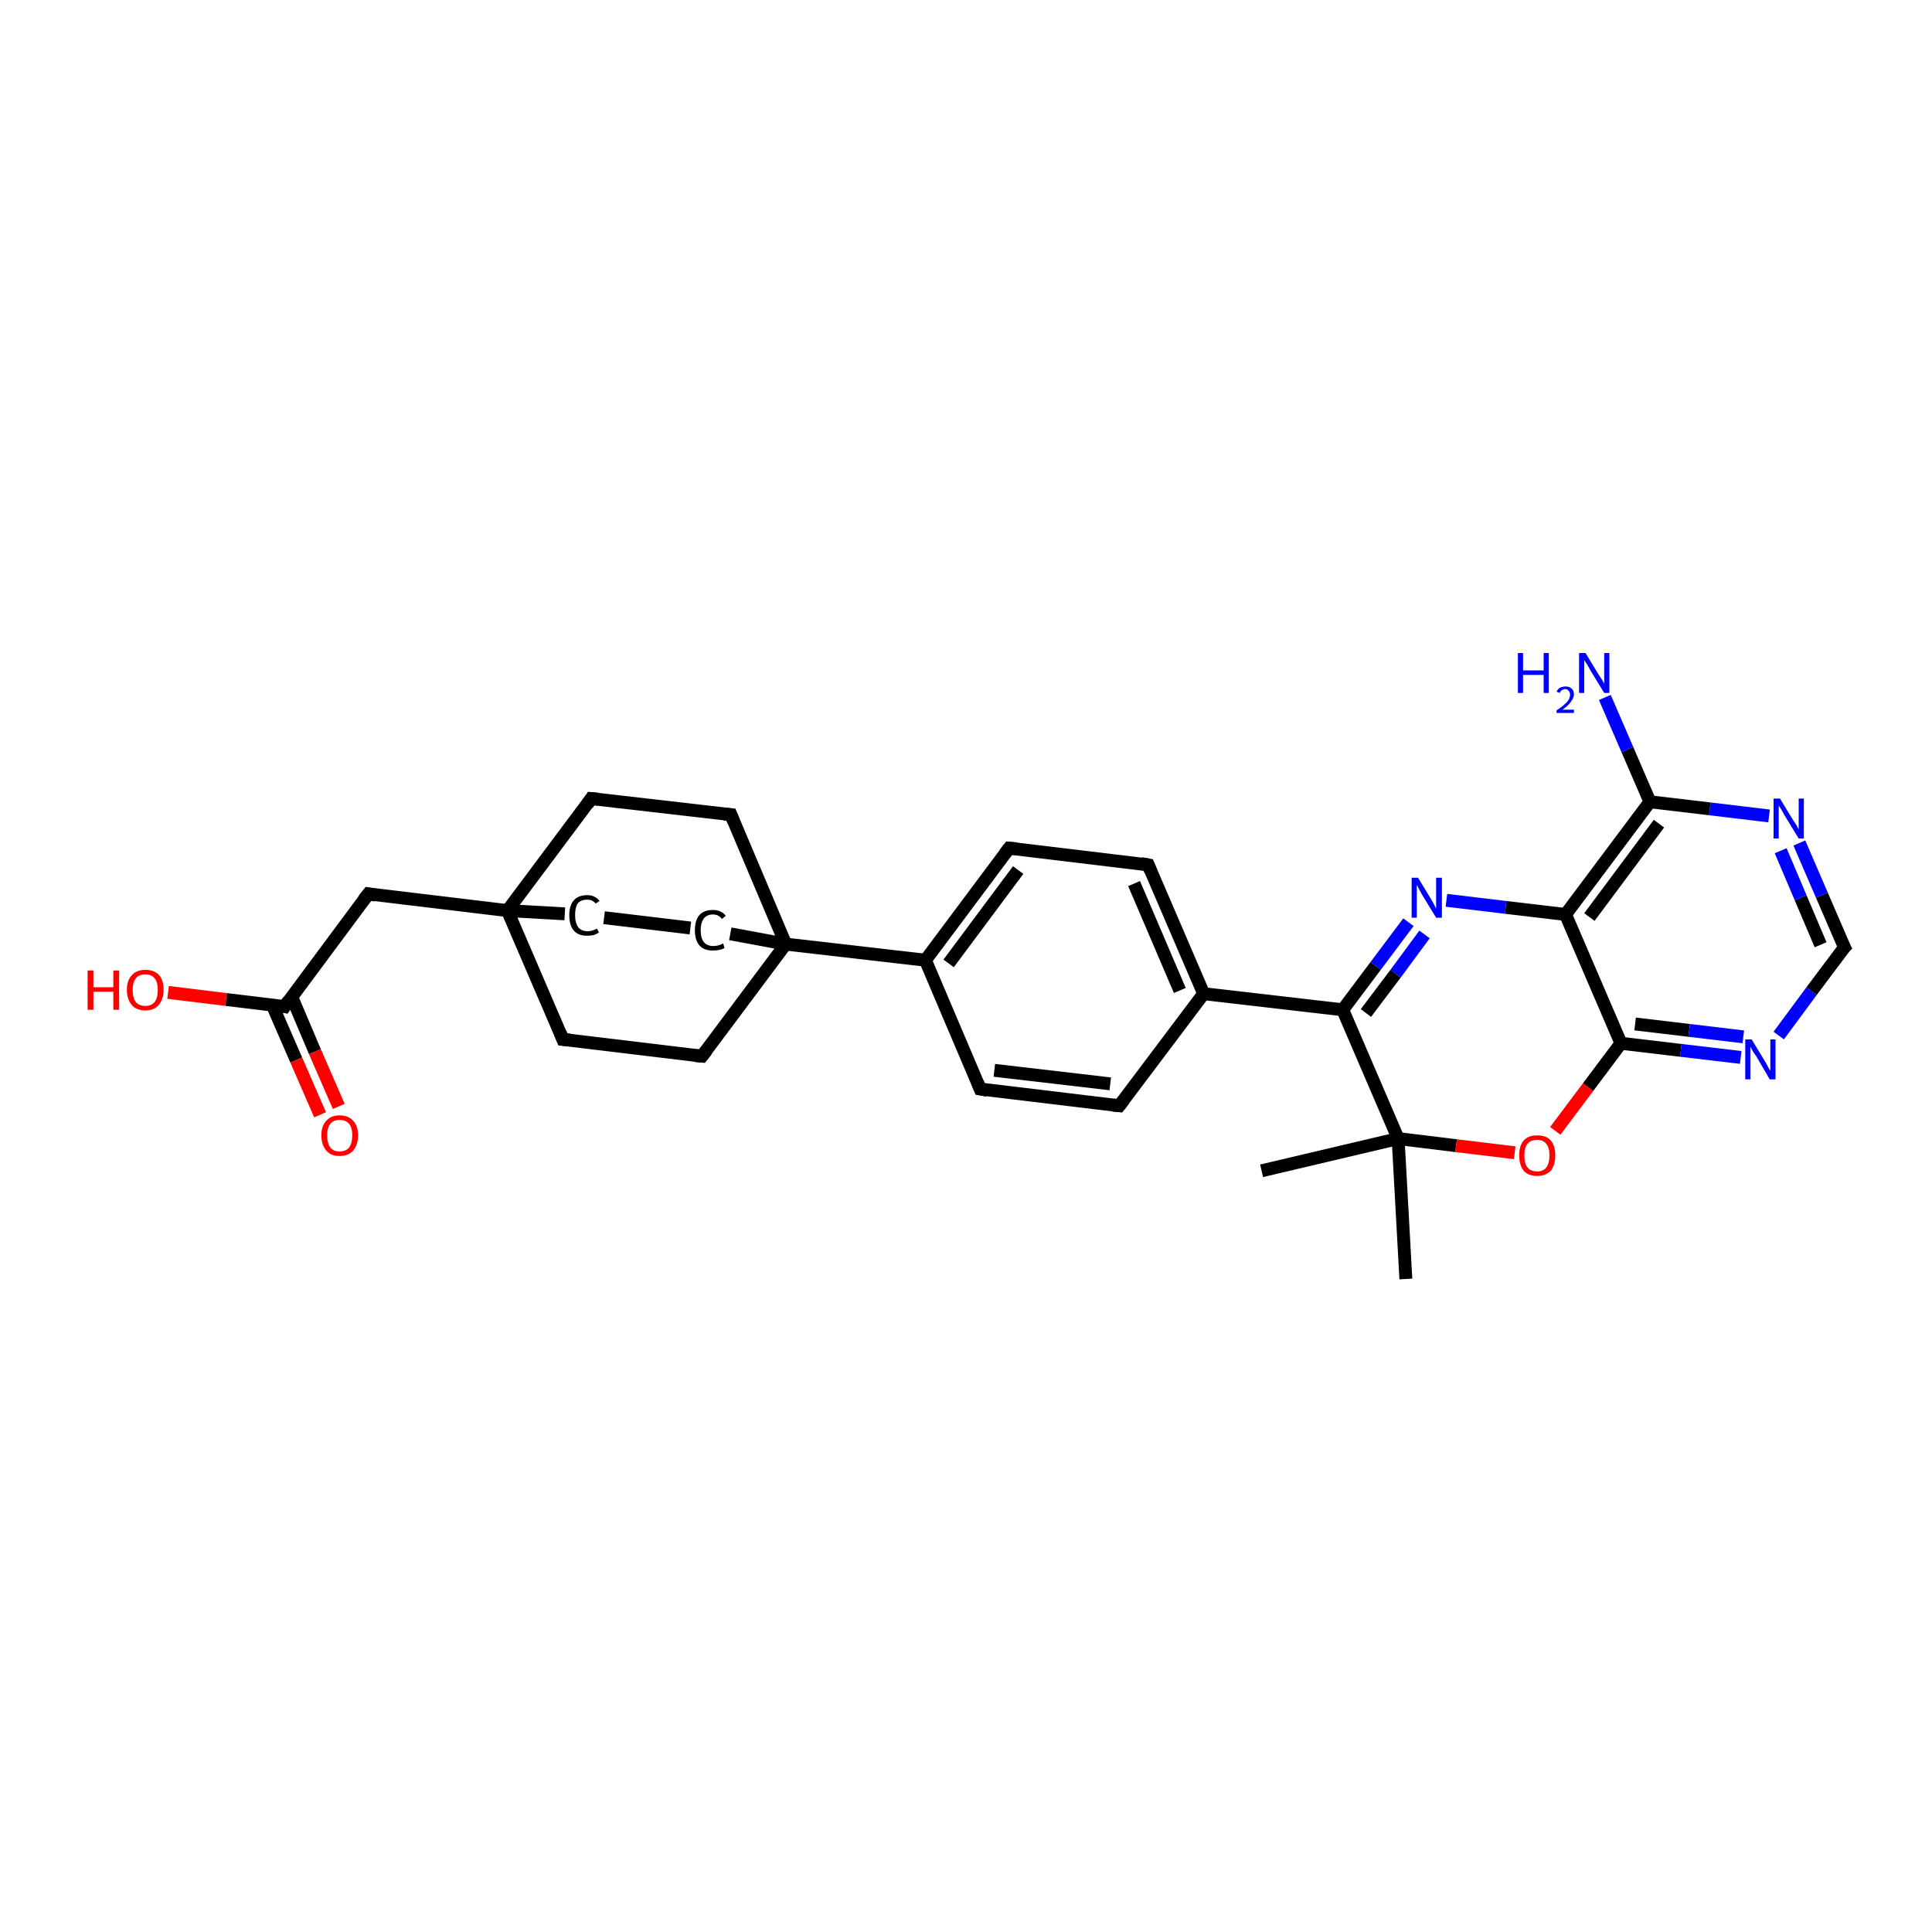 <?xml version='1.0' encoding='iso-8859-1'?>
<svg version='1.1' baseProfile='full'
              xmlns='http://www.w3.org/2000/svg'
                      xmlns:rdkit='http://www.rdkit.org/xml'
                      xmlns:xlink='http://www.w3.org/1999/xlink'
                  xml:space='preserve'
width='300px' height='300px' viewBox='0 0 300 300'>
<!-- END OF HEADER -->
<rect style='opacity:1.0;fill:#FFFFFF;stroke:none' width='300.0' height='300.0' x='0.0' y='0.0'> </rect>
<path class='bond-0 atom-0 atom-1' d='M 195.9,181.8 L 217.1,176.8' style='fill:none;fill-rule:evenodd;stroke:#000000;stroke-width:2.0px;stroke-linecap:butt;stroke-linejoin:miter;stroke-opacity:1' />
<path class='bond-1 atom-1 atom-2' d='M 217.1,176.8 L 218.3,198.6' style='fill:none;fill-rule:evenodd;stroke:#000000;stroke-width:2.0px;stroke-linecap:butt;stroke-linejoin:miter;stroke-opacity:1' />
<path class='bond-2 atom-1 atom-3' d='M 217.1,176.8 L 226.1,177.9' style='fill:none;fill-rule:evenodd;stroke:#000000;stroke-width:2.0px;stroke-linecap:butt;stroke-linejoin:miter;stroke-opacity:1' />
<path class='bond-2 atom-1 atom-3' d='M 226.1,177.9 L 235.2,179.0' style='fill:none;fill-rule:evenodd;stroke:#FF0000;stroke-width:2.0px;stroke-linecap:butt;stroke-linejoin:miter;stroke-opacity:1' />
<path class='bond-3 atom-3 atom-4' d='M 241.5,175.6 L 246.6,168.8' style='fill:none;fill-rule:evenodd;stroke:#FF0000;stroke-width:2.0px;stroke-linecap:butt;stroke-linejoin:miter;stroke-opacity:1' />
<path class='bond-3 atom-3 atom-4' d='M 246.6,168.8 L 251.7,162.0' style='fill:none;fill-rule:evenodd;stroke:#000000;stroke-width:2.0px;stroke-linecap:butt;stroke-linejoin:miter;stroke-opacity:1' />
<path class='bond-4 atom-4 atom-5' d='M 251.7,162.0 L 261.0,163.1' style='fill:none;fill-rule:evenodd;stroke:#000000;stroke-width:2.0px;stroke-linecap:butt;stroke-linejoin:miter;stroke-opacity:1' />
<path class='bond-4 atom-4 atom-5' d='M 261.0,163.1 L 270.3,164.2' style='fill:none;fill-rule:evenodd;stroke:#0000FF;stroke-width:2.0px;stroke-linecap:butt;stroke-linejoin:miter;stroke-opacity:1' />
<path class='bond-4 atom-4 atom-5' d='M 253.9,159.0 L 262.3,160.0' style='fill:none;fill-rule:evenodd;stroke:#000000;stroke-width:2.0px;stroke-linecap:butt;stroke-linejoin:miter;stroke-opacity:1' />
<path class='bond-4 atom-4 atom-5' d='M 262.3,160.0 L 270.7,161.0' style='fill:none;fill-rule:evenodd;stroke:#0000FF;stroke-width:2.0px;stroke-linecap:butt;stroke-linejoin:miter;stroke-opacity:1' />
<path class='bond-5 atom-5 atom-6' d='M 276.2,160.8 L 281.3,153.9' style='fill:none;fill-rule:evenodd;stroke:#0000FF;stroke-width:2.0px;stroke-linecap:butt;stroke-linejoin:miter;stroke-opacity:1' />
<path class='bond-5 atom-5 atom-6' d='M 281.3,153.9 L 286.4,147.1' style='fill:none;fill-rule:evenodd;stroke:#000000;stroke-width:2.0px;stroke-linecap:butt;stroke-linejoin:miter;stroke-opacity:1' />
<path class='bond-6 atom-6 atom-7' d='M 286.4,147.1 L 282.9,139.0' style='fill:none;fill-rule:evenodd;stroke:#000000;stroke-width:2.0px;stroke-linecap:butt;stroke-linejoin:miter;stroke-opacity:1' />
<path class='bond-6 atom-6 atom-7' d='M 282.9,139.0 L 279.4,130.9' style='fill:none;fill-rule:evenodd;stroke:#0000FF;stroke-width:2.0px;stroke-linecap:butt;stroke-linejoin:miter;stroke-opacity:1' />
<path class='bond-6 atom-6 atom-7' d='M 282.7,146.7 L 279.6,139.4' style='fill:none;fill-rule:evenodd;stroke:#000000;stroke-width:2.0px;stroke-linecap:butt;stroke-linejoin:miter;stroke-opacity:1' />
<path class='bond-6 atom-6 atom-7' d='M 279.6,139.4 L 276.5,132.1' style='fill:none;fill-rule:evenodd;stroke:#0000FF;stroke-width:2.0px;stroke-linecap:butt;stroke-linejoin:miter;stroke-opacity:1' />
<path class='bond-7 atom-7 atom-8' d='M 274.7,126.7 L 265.5,125.6' style='fill:none;fill-rule:evenodd;stroke:#0000FF;stroke-width:2.0px;stroke-linecap:butt;stroke-linejoin:miter;stroke-opacity:1' />
<path class='bond-7 atom-7 atom-8' d='M 265.5,125.6 L 256.2,124.5' style='fill:none;fill-rule:evenodd;stroke:#000000;stroke-width:2.0px;stroke-linecap:butt;stroke-linejoin:miter;stroke-opacity:1' />
<path class='bond-8 atom-8 atom-9' d='M 256.2,124.5 L 252.7,116.4' style='fill:none;fill-rule:evenodd;stroke:#000000;stroke-width:2.0px;stroke-linecap:butt;stroke-linejoin:miter;stroke-opacity:1' />
<path class='bond-8 atom-8 atom-9' d='M 252.7,116.4 L 249.2,108.3' style='fill:none;fill-rule:evenodd;stroke:#0000FF;stroke-width:2.0px;stroke-linecap:butt;stroke-linejoin:miter;stroke-opacity:1' />
<path class='bond-9 atom-8 atom-10' d='M 256.2,124.5 L 243.1,142.0' style='fill:none;fill-rule:evenodd;stroke:#000000;stroke-width:2.0px;stroke-linecap:butt;stroke-linejoin:miter;stroke-opacity:1' />
<path class='bond-9 atom-8 atom-10' d='M 257.6,127.9 L 246.8,142.4' style='fill:none;fill-rule:evenodd;stroke:#000000;stroke-width:2.0px;stroke-linecap:butt;stroke-linejoin:miter;stroke-opacity:1' />
<path class='bond-10 atom-10 atom-11' d='M 243.1,142.0 L 233.8,140.9' style='fill:none;fill-rule:evenodd;stroke:#000000;stroke-width:2.0px;stroke-linecap:butt;stroke-linejoin:miter;stroke-opacity:1' />
<path class='bond-10 atom-10 atom-11' d='M 233.8,140.9 L 224.6,139.8' style='fill:none;fill-rule:evenodd;stroke:#0000FF;stroke-width:2.0px;stroke-linecap:butt;stroke-linejoin:miter;stroke-opacity:1' />
<path class='bond-11 atom-11 atom-12' d='M 218.7,143.2 L 213.6,150.0' style='fill:none;fill-rule:evenodd;stroke:#0000FF;stroke-width:2.0px;stroke-linecap:butt;stroke-linejoin:miter;stroke-opacity:1' />
<path class='bond-11 atom-11 atom-12' d='M 213.6,150.0 L 208.5,156.8' style='fill:none;fill-rule:evenodd;stroke:#000000;stroke-width:2.0px;stroke-linecap:butt;stroke-linejoin:miter;stroke-opacity:1' />
<path class='bond-11 atom-11 atom-12' d='M 221.2,145.1 L 216.7,151.2' style='fill:none;fill-rule:evenodd;stroke:#0000FF;stroke-width:2.0px;stroke-linecap:butt;stroke-linejoin:miter;stroke-opacity:1' />
<path class='bond-11 atom-11 atom-12' d='M 216.7,151.2 L 212.1,157.3' style='fill:none;fill-rule:evenodd;stroke:#000000;stroke-width:2.0px;stroke-linecap:butt;stroke-linejoin:miter;stroke-opacity:1' />
<path class='bond-12 atom-12 atom-13' d='M 208.5,156.8 L 186.9,154.3' style='fill:none;fill-rule:evenodd;stroke:#000000;stroke-width:2.0px;stroke-linecap:butt;stroke-linejoin:miter;stroke-opacity:1' />
<path class='bond-13 atom-13 atom-14' d='M 186.9,154.3 L 178.3,134.3' style='fill:none;fill-rule:evenodd;stroke:#000000;stroke-width:2.0px;stroke-linecap:butt;stroke-linejoin:miter;stroke-opacity:1' />
<path class='bond-13 atom-13 atom-14' d='M 183.2,153.8 L 176.1,137.2' style='fill:none;fill-rule:evenodd;stroke:#000000;stroke-width:2.0px;stroke-linecap:butt;stroke-linejoin:miter;stroke-opacity:1' />
<path class='bond-14 atom-14 atom-15' d='M 178.3,134.3 L 156.7,131.7' style='fill:none;fill-rule:evenodd;stroke:#000000;stroke-width:2.0px;stroke-linecap:butt;stroke-linejoin:miter;stroke-opacity:1' />
<path class='bond-15 atom-15 atom-16' d='M 156.7,131.7 L 143.7,149.1' style='fill:none;fill-rule:evenodd;stroke:#000000;stroke-width:2.0px;stroke-linecap:butt;stroke-linejoin:miter;stroke-opacity:1' />
<path class='bond-15 atom-15 atom-16' d='M 158.1,135.1 L 147.3,149.6' style='fill:none;fill-rule:evenodd;stroke:#000000;stroke-width:2.0px;stroke-linecap:butt;stroke-linejoin:miter;stroke-opacity:1' />
<path class='bond-16 atom-16 atom-17' d='M 143.7,149.1 L 152.2,169.1' style='fill:none;fill-rule:evenodd;stroke:#000000;stroke-width:2.0px;stroke-linecap:butt;stroke-linejoin:miter;stroke-opacity:1' />
<path class='bond-17 atom-17 atom-18' d='M 152.2,169.1 L 173.8,171.7' style='fill:none;fill-rule:evenodd;stroke:#000000;stroke-width:2.0px;stroke-linecap:butt;stroke-linejoin:miter;stroke-opacity:1' />
<path class='bond-17 atom-17 atom-18' d='M 154.4,166.2 L 172.4,168.3' style='fill:none;fill-rule:evenodd;stroke:#000000;stroke-width:2.0px;stroke-linecap:butt;stroke-linejoin:miter;stroke-opacity:1' />
<path class='bond-18 atom-16 atom-19' d='M 143.7,149.1 L 122.0,146.6' style='fill:none;fill-rule:evenodd;stroke:#000000;stroke-width:2.0px;stroke-linecap:butt;stroke-linejoin:miter;stroke-opacity:1' />
<path class='bond-19 atom-19 atom-20' d='M 122.0,146.6 L 109.0,164.0' style='fill:none;fill-rule:evenodd;stroke:#000000;stroke-width:2.0px;stroke-linecap:butt;stroke-linejoin:miter;stroke-opacity:1' />
<path class='bond-20 atom-20 atom-21' d='M 109.0,164.0 L 87.4,161.4' style='fill:none;fill-rule:evenodd;stroke:#000000;stroke-width:2.0px;stroke-linecap:butt;stroke-linejoin:miter;stroke-opacity:1' />
<path class='bond-21 atom-21 atom-22' d='M 87.4,161.4 L 78.8,141.4' style='fill:none;fill-rule:evenodd;stroke:#000000;stroke-width:2.0px;stroke-linecap:butt;stroke-linejoin:miter;stroke-opacity:1' />
<path class='bond-22 atom-22 atom-23' d='M 78.8,141.4 L 57.2,138.8' style='fill:none;fill-rule:evenodd;stroke:#000000;stroke-width:2.0px;stroke-linecap:butt;stroke-linejoin:miter;stroke-opacity:1' />
<path class='bond-23 atom-23 atom-24' d='M 57.2,138.8 L 44.2,156.3' style='fill:none;fill-rule:evenodd;stroke:#000000;stroke-width:2.0px;stroke-linecap:butt;stroke-linejoin:miter;stroke-opacity:1' />
<path class='bond-24 atom-24 atom-25' d='M 44.2,156.3 L 35.1,155.2' style='fill:none;fill-rule:evenodd;stroke:#000000;stroke-width:2.0px;stroke-linecap:butt;stroke-linejoin:miter;stroke-opacity:1' />
<path class='bond-24 atom-24 atom-25' d='M 35.1,155.2 L 26.1,154.1' style='fill:none;fill-rule:evenodd;stroke:#FF0000;stroke-width:2.0px;stroke-linecap:butt;stroke-linejoin:miter;stroke-opacity:1' />
<path class='bond-25 atom-24 atom-26' d='M 42.3,156.1 L 46.0,164.6' style='fill:none;fill-rule:evenodd;stroke:#000000;stroke-width:2.0px;stroke-linecap:butt;stroke-linejoin:miter;stroke-opacity:1' />
<path class='bond-25 atom-24 atom-26' d='M 46.0,164.6 L 49.7,173.1' style='fill:none;fill-rule:evenodd;stroke:#FF0000;stroke-width:2.0px;stroke-linecap:butt;stroke-linejoin:miter;stroke-opacity:1' />
<path class='bond-25 atom-24 atom-26' d='M 45.3,154.8 L 48.9,163.3' style='fill:none;fill-rule:evenodd;stroke:#000000;stroke-width:2.0px;stroke-linecap:butt;stroke-linejoin:miter;stroke-opacity:1' />
<path class='bond-25 atom-24 atom-26' d='M 48.9,163.3 L 52.6,171.8' style='fill:none;fill-rule:evenodd;stroke:#FF0000;stroke-width:2.0px;stroke-linecap:butt;stroke-linejoin:miter;stroke-opacity:1' />
<path class='bond-26 atom-22 atom-27' d='M 78.8,141.4 L 91.8,124.0' style='fill:none;fill-rule:evenodd;stroke:#000000;stroke-width:2.0px;stroke-linecap:butt;stroke-linejoin:miter;stroke-opacity:1' />
<path class='bond-27 atom-27 atom-28' d='M 91.8,124.0 L 113.5,126.5' style='fill:none;fill-rule:evenodd;stroke:#000000;stroke-width:2.0px;stroke-linecap:butt;stroke-linejoin:miter;stroke-opacity:1' />
<path class='bond-28 atom-22 atom-29' d='M 78.8,141.4 L 87.7,141.9' style='fill:none;fill-rule:evenodd;stroke:#000000;stroke-width:2.0px;stroke-linecap:butt;stroke-linejoin:miter;stroke-opacity:1' />
<path class='bond-29 atom-29 atom-30' d='M 93.8,142.5 L 107.2,144.1' style='fill:none;fill-rule:evenodd;stroke:#000000;stroke-width:2.0px;stroke-linecap:butt;stroke-linejoin:miter;stroke-opacity:1' />
<path class='bond-30 atom-12 atom-1' d='M 208.5,156.8 L 217.1,176.8' style='fill:none;fill-rule:evenodd;stroke:#000000;stroke-width:2.0px;stroke-linecap:butt;stroke-linejoin:miter;stroke-opacity:1' />
<path class='bond-31 atom-18 atom-13' d='M 173.8,171.7 L 186.9,154.3' style='fill:none;fill-rule:evenodd;stroke:#000000;stroke-width:2.0px;stroke-linecap:butt;stroke-linejoin:miter;stroke-opacity:1' />
<path class='bond-32 atom-28 atom-19' d='M 113.5,126.5 L 122.0,146.6' style='fill:none;fill-rule:evenodd;stroke:#000000;stroke-width:2.0px;stroke-linecap:butt;stroke-linejoin:miter;stroke-opacity:1' />
<path class='bond-33 atom-10 atom-4' d='M 243.1,142.0 L 251.7,162.0' style='fill:none;fill-rule:evenodd;stroke:#000000;stroke-width:2.0px;stroke-linecap:butt;stroke-linejoin:miter;stroke-opacity:1' />
<path class='bond-34 atom-30 atom-19' d='M 113.4,145.0 L 122.0,146.6' style='fill:none;fill-rule:evenodd;stroke:#000000;stroke-width:2.0px;stroke-linecap:butt;stroke-linejoin:miter;stroke-opacity:1' />
<path d='M 286.1,147.4 L 286.4,147.1 L 286.2,146.7' style='fill:none;stroke:#000000;stroke-width:2.0px;stroke-linecap:butt;stroke-linejoin:miter;stroke-opacity:1;' />
<path d='M 178.7,135.3 L 178.3,134.3 L 177.2,134.1' style='fill:none;stroke:#000000;stroke-width:2.0px;stroke-linecap:butt;stroke-linejoin:miter;stroke-opacity:1;' />
<path d='M 157.8,131.8 L 156.7,131.7 L 156.0,132.6' style='fill:none;stroke:#000000;stroke-width:2.0px;stroke-linecap:butt;stroke-linejoin:miter;stroke-opacity:1;' />
<path d='M 151.8,168.1 L 152.2,169.1 L 153.3,169.3' style='fill:none;stroke:#000000;stroke-width:2.0px;stroke-linecap:butt;stroke-linejoin:miter;stroke-opacity:1;' />
<path d='M 172.8,171.6 L 173.8,171.7 L 174.5,170.8' style='fill:none;stroke:#000000;stroke-width:2.0px;stroke-linecap:butt;stroke-linejoin:miter;stroke-opacity:1;' />
<path d='M 109.7,163.1 L 109.0,164.0 L 107.9,163.9' style='fill:none;stroke:#000000;stroke-width:2.0px;stroke-linecap:butt;stroke-linejoin:miter;stroke-opacity:1;' />
<path d='M 88.5,161.5 L 87.4,161.4 L 87.0,160.4' style='fill:none;stroke:#000000;stroke-width:2.0px;stroke-linecap:butt;stroke-linejoin:miter;stroke-opacity:1;' />
<path d='M 58.3,139.0 L 57.2,138.8 L 56.5,139.7' style='fill:none;stroke:#000000;stroke-width:2.0px;stroke-linecap:butt;stroke-linejoin:miter;stroke-opacity:1;' />
<path d='M 44.8,155.4 L 44.2,156.3 L 43.7,156.2' style='fill:none;stroke:#000000;stroke-width:2.0px;stroke-linecap:butt;stroke-linejoin:miter;stroke-opacity:1;' />
<path d='M 91.2,124.9 L 91.8,124.0 L 92.9,124.1' style='fill:none;stroke:#000000;stroke-width:2.0px;stroke-linecap:butt;stroke-linejoin:miter;stroke-opacity:1;' />
<path d='M 112.4,126.4 L 113.5,126.5 L 113.9,127.5' style='fill:none;stroke:#000000;stroke-width:2.0px;stroke-linecap:butt;stroke-linejoin:miter;stroke-opacity:1;' />
<path class='atom-3' d='M 235.9 179.4
Q 235.9 177.9, 236.6 177.1
Q 237.3 176.3, 238.7 176.3
Q 240.1 176.3, 240.8 177.1
Q 241.5 177.9, 241.5 179.4
Q 241.5 180.9, 240.8 181.8
Q 240.0 182.6, 238.7 182.6
Q 237.3 182.6, 236.6 181.8
Q 235.9 180.9, 235.9 179.4
M 238.7 181.9
Q 239.6 181.9, 240.1 181.3
Q 240.6 180.6, 240.6 179.4
Q 240.6 178.2, 240.1 177.6
Q 239.6 177.0, 238.7 177.0
Q 237.7 177.0, 237.2 177.6
Q 236.7 178.2, 236.7 179.4
Q 236.7 180.7, 237.2 181.3
Q 237.7 181.9, 238.7 181.9
' fill='#FF0000'/>
<path class='atom-5' d='M 272.0 161.4
L 274.0 164.7
Q 274.2 165.0, 274.5 165.6
Q 274.8 166.2, 274.9 166.2
L 274.9 161.4
L 275.7 161.4
L 275.7 167.6
L 274.8 167.6
L 272.7 164.0
Q 272.4 163.6, 272.1 163.1
Q 271.9 162.7, 271.8 162.5
L 271.8 167.6
L 271.0 167.6
L 271.0 161.4
L 272.0 161.4
' fill='#0000FF'/>
<path class='atom-7' d='M 276.4 124.0
L 278.4 127.3
Q 278.6 127.6, 279.0 128.2
Q 279.3 128.8, 279.3 128.8
L 279.3 124.0
L 280.1 124.0
L 280.1 130.2
L 279.3 130.2
L 277.1 126.6
Q 276.9 126.2, 276.6 125.7
Q 276.3 125.2, 276.2 125.1
L 276.2 130.2
L 275.4 130.2
L 275.4 124.0
L 276.4 124.0
' fill='#0000FF'/>
<path class='atom-9' d='M 235.7 101.4
L 236.5 101.4
L 236.5 104.1
L 239.7 104.1
L 239.7 101.4
L 240.5 101.4
L 240.5 107.6
L 239.7 107.6
L 239.7 104.8
L 236.5 104.8
L 236.5 107.6
L 235.7 107.6
L 235.7 101.4
' fill='#0000FF'/>
<path class='atom-9' d='M 241.7 107.4
Q 241.9 107.0, 242.2 106.8
Q 242.6 106.6, 243.1 106.6
Q 243.7 106.6, 244.0 106.9
Q 244.4 107.2, 244.4 107.8
Q 244.4 108.4, 243.9 109.0
Q 243.5 109.6, 242.6 110.2
L 244.4 110.2
L 244.4 110.7
L 241.7 110.7
L 241.7 110.3
Q 242.5 109.8, 242.9 109.4
Q 243.4 109.0, 243.6 108.6
Q 243.8 108.2, 243.8 107.9
Q 243.8 107.5, 243.6 107.3
Q 243.4 107.0, 243.1 107.0
Q 242.7 107.0, 242.5 107.2
Q 242.3 107.3, 242.2 107.6
L 241.7 107.4
' fill='#0000FF'/>
<path class='atom-9' d='M 246.2 101.4
L 248.2 104.7
Q 248.4 105.0, 248.8 105.6
Q 249.1 106.2, 249.1 106.2
L 249.1 101.4
L 249.9 101.4
L 249.9 107.6
L 249.1 107.6
L 246.9 104.0
Q 246.7 103.6, 246.4 103.1
Q 246.1 102.7, 246.0 102.5
L 246.0 107.6
L 245.2 107.6
L 245.2 101.4
L 246.2 101.4
' fill='#0000FF'/>
<path class='atom-11' d='M 220.2 136.3
L 222.2 139.6
Q 222.4 139.9, 222.7 140.5
Q 223.0 141.1, 223.0 141.1
L 223.0 136.3
L 223.9 136.3
L 223.9 142.5
L 223.0 142.5
L 220.8 138.9
Q 220.6 138.5, 220.3 138.0
Q 220.1 137.5, 220.0 137.4
L 220.0 142.5
L 219.2 142.5
L 219.2 136.3
L 220.2 136.3
' fill='#0000FF'/>
<path class='atom-25' d='M 13.6 150.7
L 14.5 150.7
L 14.5 153.3
L 17.6 153.3
L 17.6 150.7
L 18.5 150.7
L 18.5 156.8
L 17.6 156.8
L 17.6 154.0
L 14.5 154.0
L 14.5 156.8
L 13.6 156.8
L 13.6 150.7
' fill='#FF0000'/>
<path class='atom-25' d='M 19.7 153.7
Q 19.7 152.2, 20.5 151.4
Q 21.2 150.6, 22.6 150.6
Q 23.9 150.6, 24.7 151.4
Q 25.4 152.2, 25.4 153.7
Q 25.4 155.2, 24.6 156.1
Q 23.9 156.9, 22.6 156.9
Q 21.2 156.9, 20.5 156.1
Q 19.7 155.2, 19.7 153.7
M 22.6 156.2
Q 23.5 156.2, 24.0 155.6
Q 24.5 155.0, 24.5 153.7
Q 24.5 152.5, 24.0 151.9
Q 23.5 151.3, 22.6 151.3
Q 21.6 151.3, 21.1 151.9
Q 20.6 152.5, 20.6 153.7
Q 20.6 155.0, 21.1 155.6
Q 21.6 156.2, 22.6 156.2
' fill='#FF0000'/>
<path class='atom-26' d='M 49.9 176.3
Q 49.9 174.8, 50.7 174.0
Q 51.4 173.2, 52.7 173.2
Q 54.1 173.2, 54.8 174.0
Q 55.6 174.8, 55.6 176.3
Q 55.6 177.8, 54.8 178.7
Q 54.1 179.5, 52.7 179.5
Q 51.4 179.5, 50.7 178.7
Q 49.9 177.8, 49.9 176.3
M 52.7 178.8
Q 53.7 178.8, 54.2 178.2
Q 54.7 177.5, 54.7 176.3
Q 54.7 175.1, 54.2 174.5
Q 53.7 173.9, 52.7 173.9
Q 51.8 173.9, 51.3 174.5
Q 50.8 175.1, 50.8 176.3
Q 50.8 177.5, 51.3 178.2
Q 51.8 178.8, 52.7 178.8
' fill='#FF0000'/>
<path class='atom-29' d='M 88.4 142.1
Q 88.4 140.6, 89.1 139.8
Q 89.8 139.0, 91.2 139.0
Q 92.4 139.0, 93.1 139.9
L 92.5 140.3
Q 92.0 139.7, 91.2 139.7
Q 90.2 139.7, 89.7 140.3
Q 89.3 140.9, 89.3 142.1
Q 89.3 143.3, 89.8 144.0
Q 90.3 144.6, 91.3 144.6
Q 91.9 144.6, 92.7 144.2
L 93.0 144.8
Q 92.7 145.0, 92.2 145.2
Q 91.7 145.3, 91.1 145.3
Q 89.8 145.3, 89.1 144.5
Q 88.4 143.7, 88.4 142.1
' fill='#000000'/>
<path class='atom-30' d='M 107.9 144.4
Q 107.9 142.9, 108.6 142.1
Q 109.3 141.3, 110.7 141.3
Q 112.0 141.3, 112.7 142.2
L 112.1 142.7
Q 111.6 142.0, 110.7 142.0
Q 109.8 142.0, 109.3 142.6
Q 108.8 143.3, 108.8 144.4
Q 108.8 145.7, 109.3 146.3
Q 109.8 146.9, 110.8 146.9
Q 111.5 146.9, 112.3 146.5
L 112.5 147.2
Q 112.2 147.4, 111.7 147.5
Q 111.2 147.6, 110.7 147.6
Q 109.3 147.6, 108.6 146.8
Q 107.9 146.0, 107.9 144.4
' fill='#000000'/>
</svg>
